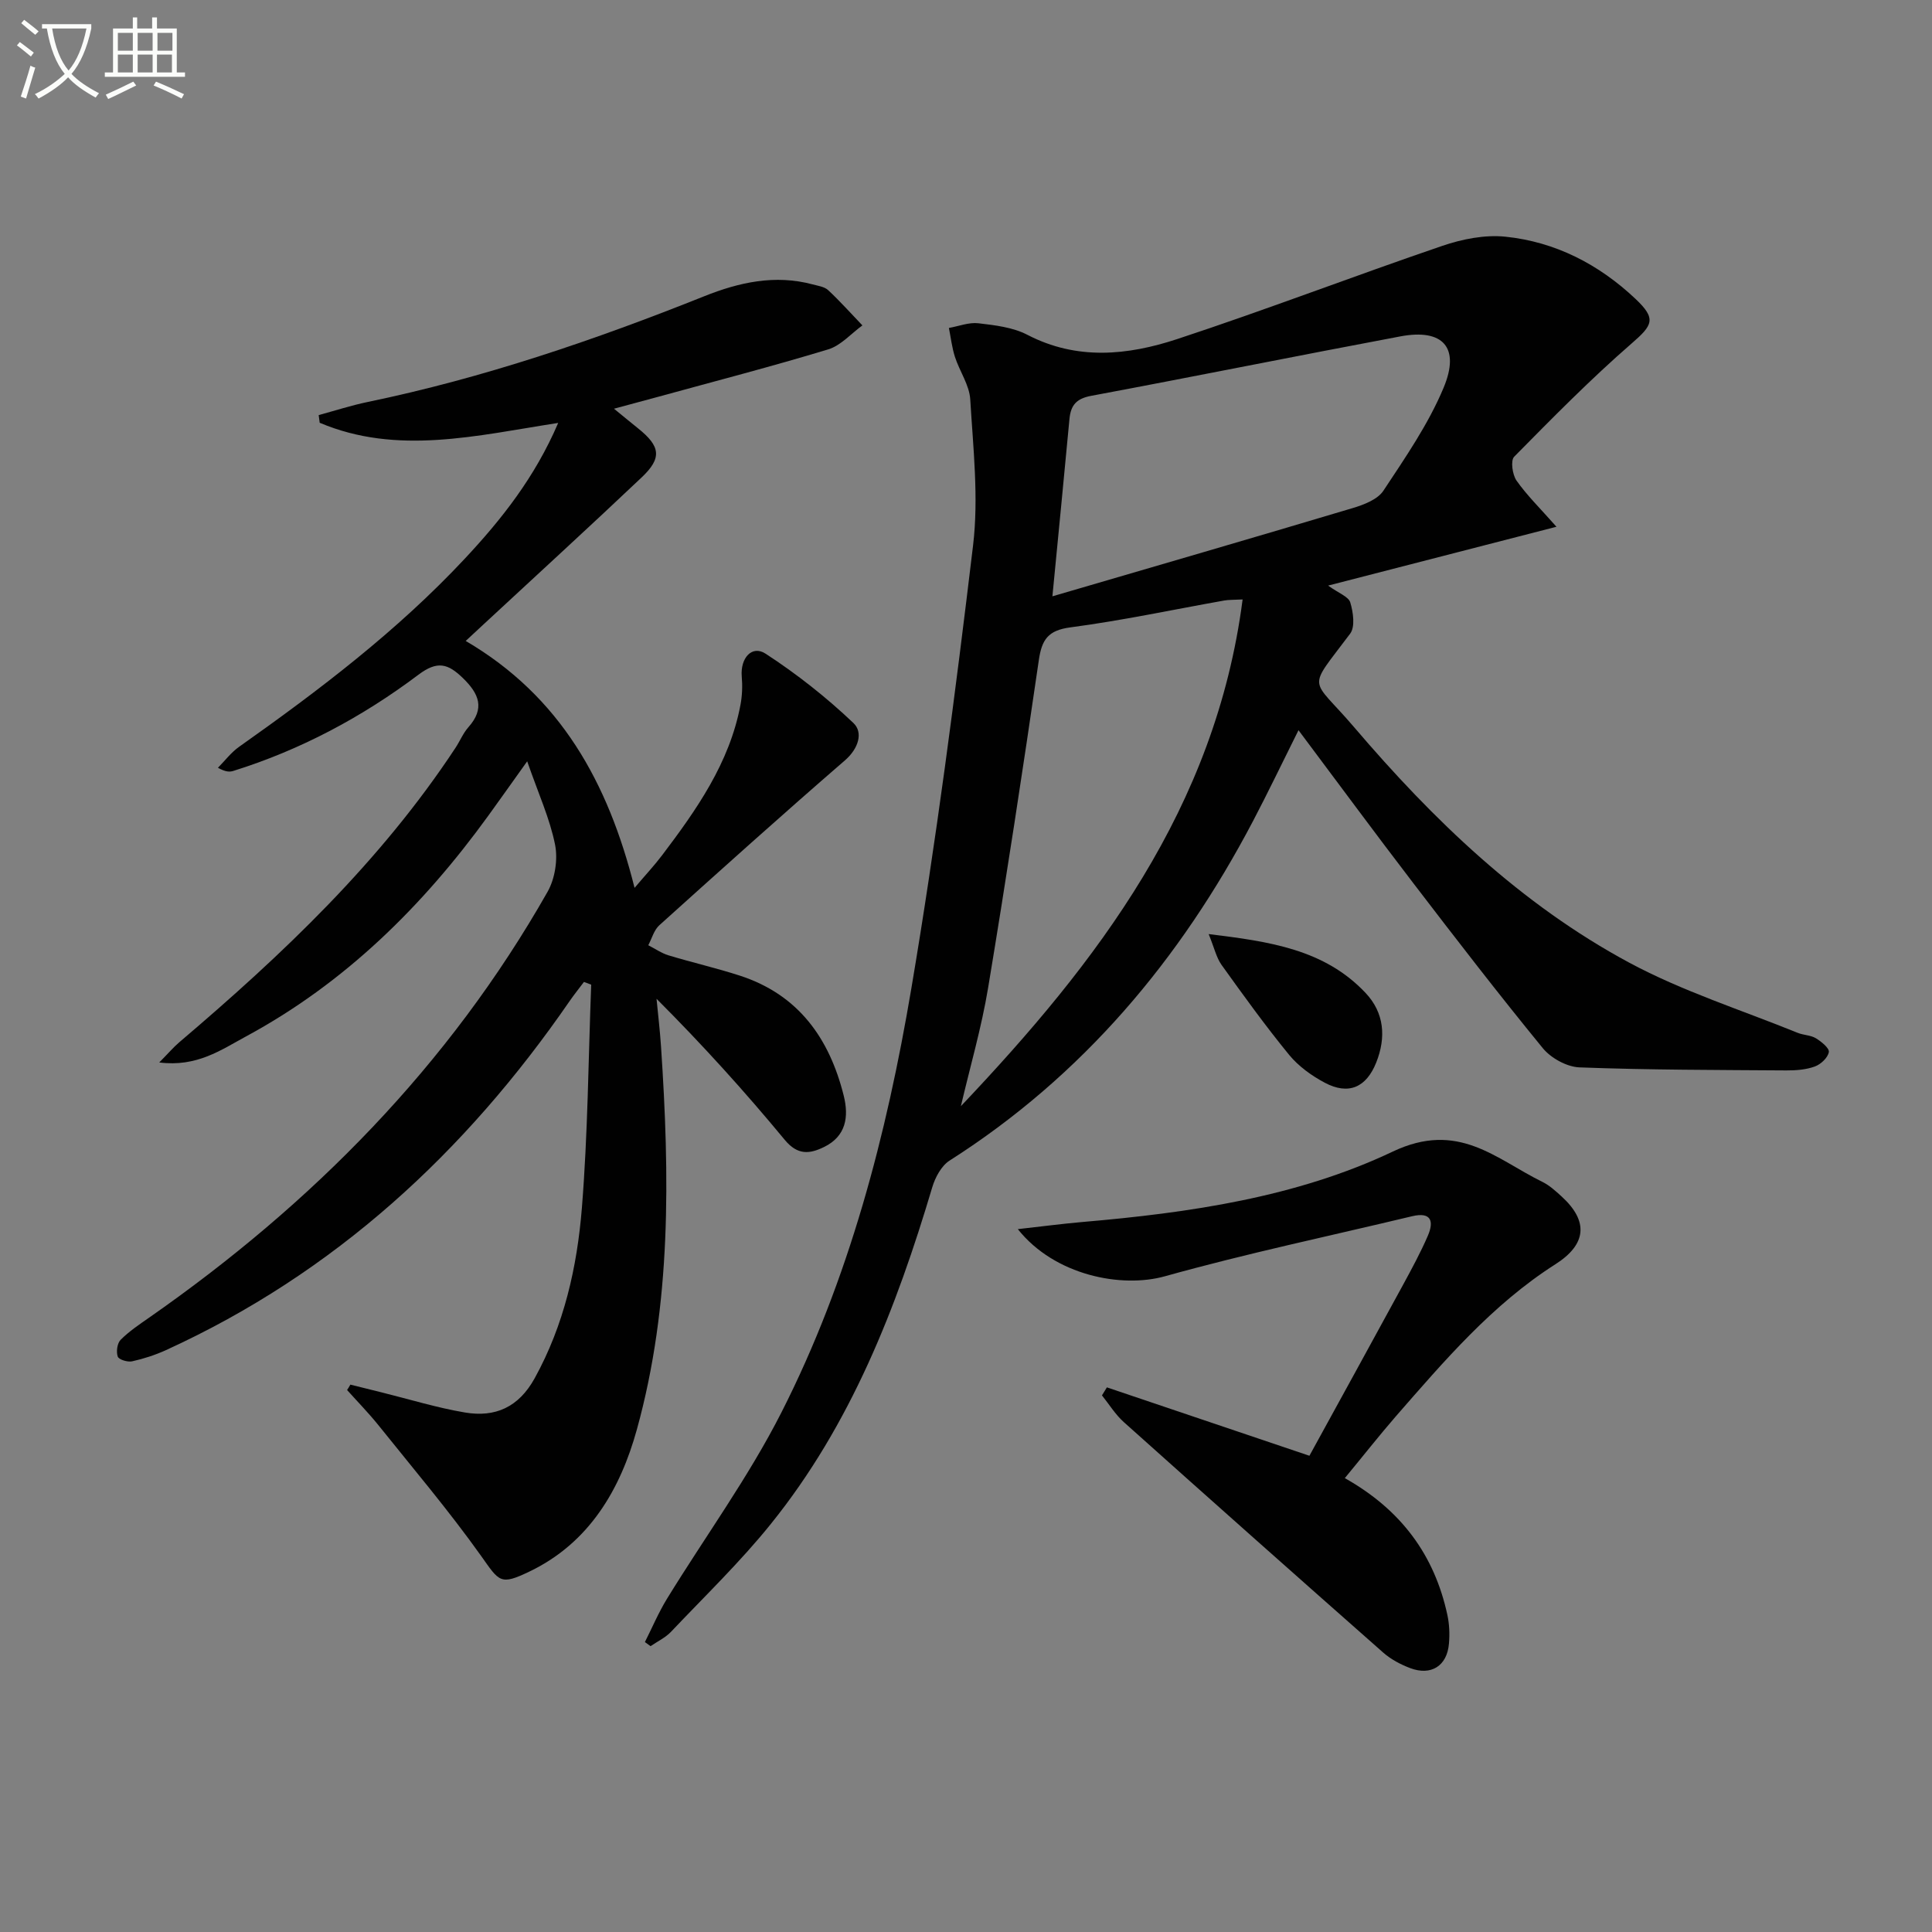 <svg enable-background="new 0 0 400 400" viewBox="0 0 400 400" xmlns="http://www.w3.org/2000/svg"><rect x="0" y="0" width="400" height="400" fill="#808080" stroke="none"/><path d="m6.4 11.7c-1-.8-1.9-1.6-2.9-2.3l.6-.7c.9.7 1.9 1.4 2.9 2.2zm-2.1 8.3c.7-2.1 1.4-4.2 2-6.4.2.1.6.3 1 .4-.7 2.3-1.3 4.4-1.9 6.4zm3-12.8c-1.1-.9-2.1-1.7-2.9-2.4l.6-.7c1 .8 2 1.5 3 2.4zm1.4-1.3v-.9h10.2v.9c-.9 4.2-2.3 7.3-4.1 9.4 1.3 1.4 3.2 2.7 5.7 4-.2.2-.4.5-.7.9-2.5-1.4-4.4-2.7-5.7-4.2-1.4 1.5-3.5 3-6.1 4.4 0 0 0 0-.1-.1-.3-.4-.5-.7-.7-.8 2.7-1.3 4.7-2.8 6.2-4.2-1.8-2.2-3-5.3-3.7-9.4zm9.2 0h-7.1c.6 3.8 1.7 6.7 3.4 8.7 1.7-2 2.9-4.8 3.7-8.7z" fill="#fbfcfa"/><path d="m31.6 3.6h.9v2.3h4.1v9.1h1.7v.9h-16.6v-.9h1.7v-9.1h4.1v-2.3h.9v2.3h3.1v-2.3zm-4 13.3.6.8c-1.9.9-3.8 1.9-5.8 2.8-.2-.3-.3-.6-.5-.9 2-.9 3.9-1.8 5.7-2.7zm-3.2-10.1v3.7h3.1v-3.7zm0 4.5v3.7h3.1v-3.7zm4.1-4.5v3.7h3.1v-3.7zm0 4.5v3.7h3.1v-3.7zm9.1 9.1c-2.1-1.1-4.1-2-5.8-2.7l.5-.8c2.2.9 4.1 1.8 5.8 2.6zm-1.9-13.6h-3.1v3.7h3.1zm-3.2 4.5v3.7h3.1v-3.7z" fill="#fbfcfa"/><g fill="#010101"><path d="m133.52 339.97c1.51-2.99 2.82-6.1 4.56-8.94 7.9-12.87 16.89-25.18 23.7-38.59 14.02-27.6 21.78-57.44 26.9-87.77 5.14-30.43 9.11-61.07 12.78-91.72 1.19-9.93.02-20.18-.58-30.25-.18-2.99-2.21-5.83-3.17-8.81-.62-1.93-.85-3.99-1.25-5.99 2.05-.36 4.15-1.21 6.12-.97 3.43.4 7.12.83 10.11 2.38 10.29 5.35 20.8 4.26 31.01.9 18.43-6.07 36.55-13.04 54.92-19.31 4.11-1.4 8.78-2.33 13.02-1.9 10.37 1.06 19.39 5.72 26.97 12.88 4.39 4.14 3.56 5.44-.8 9.23-8.49 7.38-16.41 15.43-24.32 23.45-.77.78-.37 3.7.48 4.93 2.16 3.07 4.89 5.74 8.28 9.57-16.02 4.12-30.85 7.94-47.28 12.18 2.17 1.57 4.23 2.28 4.59 3.49.61 2.02 1.04 5.05-.03 6.47-9.07 12.11-8.28 8.69.81 19.34 16.41 19.24 34.56 36.71 56.98 48.77 11.03 5.93 23.19 9.78 34.85 14.52 1.22.5 2.7.47 3.79 1.13 1.13.69 2.82 2.06 2.68 2.86-.2 1.16-1.65 2.53-2.88 2.98-1.83.67-3.92.83-5.9.82-14.28-.1-28.57-.09-42.84-.63-2.62-.1-5.91-1.91-7.61-3.99-9.15-11.18-17.98-22.63-26.76-34.1-7.88-10.28-15.56-20.71-23.81-31.72-3.41 6.83-6.3 12.88-9.42 18.82-15.05 28.67-35.26 52.73-62.81 70.28-1.7 1.08-2.98 3.47-3.59 5.51-7.44 25.02-16.84 49.14-33.41 69.71-6.35 7.89-13.7 14.97-20.68 22.34-1.17 1.23-2.81 2-4.24 2.98-.37-.27-.77-.56-1.17-.85zm84.37-216.51c21.13-6.18 41.68-12.14 62.18-18.27 2.31-.69 5.16-1.78 6.36-3.61 4.54-6.87 9.31-13.78 12.46-21.32 3.48-8.35-.17-12.26-8.93-10.62-21.36 4.01-42.67 8.32-64.03 12.31-3.07.57-4.24 1.93-4.51 4.8-1.09 11.72-2.25 23.43-3.53 36.71zm39.38.65c-1.88.1-2.86.05-3.81.22-10.61 1.89-21.17 4.15-31.84 5.56-4.63.61-5.92 2.52-6.54 6.77-3.3 22.65-6.75 45.27-10.5 67.85-1.37 8.25-3.73 16.35-5.64 24.51 28.33-29.86 52.73-61.75 58.33-104.91z"/><path d="m72.54 286.67c2.12.53 4.24 1.05 6.36 1.58 5.78 1.43 11.5 3.2 17.35 4.19 6.26 1.06 11.12-1.06 14.45-7.09 6.08-11.02 8.78-22.99 9.77-35.23 1.24-15.37 1.34-30.84 1.93-46.26-.5-.19-1-.37-1.5-.56-.99 1.32-2.03 2.61-2.97 3.97-21.59 31.33-48.67 56.31-83.55 72.25-2.24 1.02-4.64 1.8-7.04 2.33-.92.2-2.73-.35-2.96-.98-.35-1-.12-2.75.59-3.47 1.74-1.75 3.84-3.16 5.88-4.58 33.76-23.55 62.1-52.21 82.52-88.19 1.54-2.72 2.16-6.69 1.55-9.75-1.08-5.41-3.45-10.56-5.77-17.26-3.38 4.73-5.71 8.03-8.08 11.3-13.55 18.7-29.68 34.62-50.15 45.67-5.11 2.76-10.17 6.38-17.95 5.38 1.87-1.89 2.93-3.14 4.16-4.19 21.37-18.17 41.65-37.37 57.2-60.99.91-1.39 1.56-3 2.64-4.22 3.46-3.9 2.23-6.92-1.13-10.18-3.08-2.99-5.27-3.66-9.2-.7-11.62 8.74-24.37 15.56-38.33 19.92-.74.23-1.56.25-3.19-.65 1.45-1.46 2.72-3.17 4.38-4.34 16.61-11.74 32.77-24.02 46.72-38.94 7.62-8.15 14.51-16.84 19.35-28.12-16.96 2.63-33.35 6.75-49.38-.03-.07-.53-.14-1.06-.21-1.59 3.39-.92 6.74-2.01 10.17-2.72 23.97-4.97 47.01-12.83 69.69-21.9 7.18-2.87 14.62-4.53 22.4-2.44 1.11.3 2.45.47 3.22 1.19 2.48 2.31 4.74 4.85 7.09 7.3-2.34 1.7-4.45 4.16-7.06 4.96-11.59 3.52-23.32 6.55-34.99 9.76-2.84.78-5.69 1.54-9.38 2.53 2.01 1.64 3.49 2.87 4.99 4.07 4.63 3.71 4.99 6.12.76 10.13-10.87 10.3-21.93 20.4-32.91 30.59-1.06.98-2.12 1.97-3.54 3.29 19.59 11.47 29.47 29.25 34.96 51.12 2.24-2.64 4.09-4.62 5.71-6.76 7.15-9.45 13.94-19.11 16.21-31.09.37-1.93.44-3.97.27-5.93-.31-3.78 2.1-6.55 4.94-4.7 6.46 4.2 12.6 9.05 18.19 14.36 2.04 1.94 1.07 5.28-1.78 7.74-12.95 11.21-25.69 22.66-38.42 34.13-1.1 1-1.54 2.73-2.28 4.13 1.39.71 2.71 1.64 4.18 2.09 4.91 1.49 9.94 2.63 14.82 4.22 12.1 3.94 18.5 12.98 21.46 24.82 1.09 4.35.52 8.41-4.08 10.65-2.97 1.45-5.46 1.74-8.13-1.49-8.26-9.99-16.97-19.62-26.54-29.2.32 3.31.71 6.61.93 9.92 1.78 26.63 2.18 53.28-5 79.24-3.41 12.34-9.79 23.42-22.16 29.38-6.18 2.98-6.29 2.16-10.12-3.23-6.63-9.31-14.05-18.07-21.21-27-2.04-2.54-4.33-4.88-6.51-7.31.26-.38.47-.75.68-1.12z"/><path d="m278.43 306.03c11.69 6.57 18.55 15.94 21.23 28.31.42 1.92.5 3.98.33 5.95-.38 4.61-3.68 6.72-8.04 5.07-1.98-.75-3.98-1.81-5.56-3.2-17.96-15.84-35.87-31.75-53.72-47.73-1.75-1.57-3.03-3.67-4.52-5.53.34-.55.68-1.11 1.02-1.66 13.55 4.58 27.1 9.15 41.93 14.16 6.17-11.26 12.8-23.28 19.36-35.34 1.82-3.35 3.65-6.72 5.16-10.21 1.3-3.01.7-4.99-3.27-4.04-17.07 4.09-34.28 7.71-51.17 12.43-8.93 2.5-22.8-.13-30.45-9.76 4.69-.52 9.03-1.1 13.39-1.48 22.1-1.9 44.29-5.11 64.22-14.57 13.6-6.46 21.31 1.51 31.02 6.28 1.46.72 2.74 1.9 3.96 3.01 5.65 5.16 5.13 9.94-1.29 14.03-13.1 8.35-23.04 20.04-33.11 31.57-3.47 4.01-6.74 8.17-10.49 12.71z"/><path d="m250.24 193.39c12.59 1.54 23.97 3.14 32.5 12.2 3.85 4.09 4.28 9.16 2.19 14.4-2.06 5.16-5.73 6.79-10.66 4.17-2.72-1.45-5.42-3.39-7.36-5.75-4.92-6.01-9.47-12.32-14-18.64-1.08-1.52-1.5-3.52-2.67-6.38z"/></g></svg>